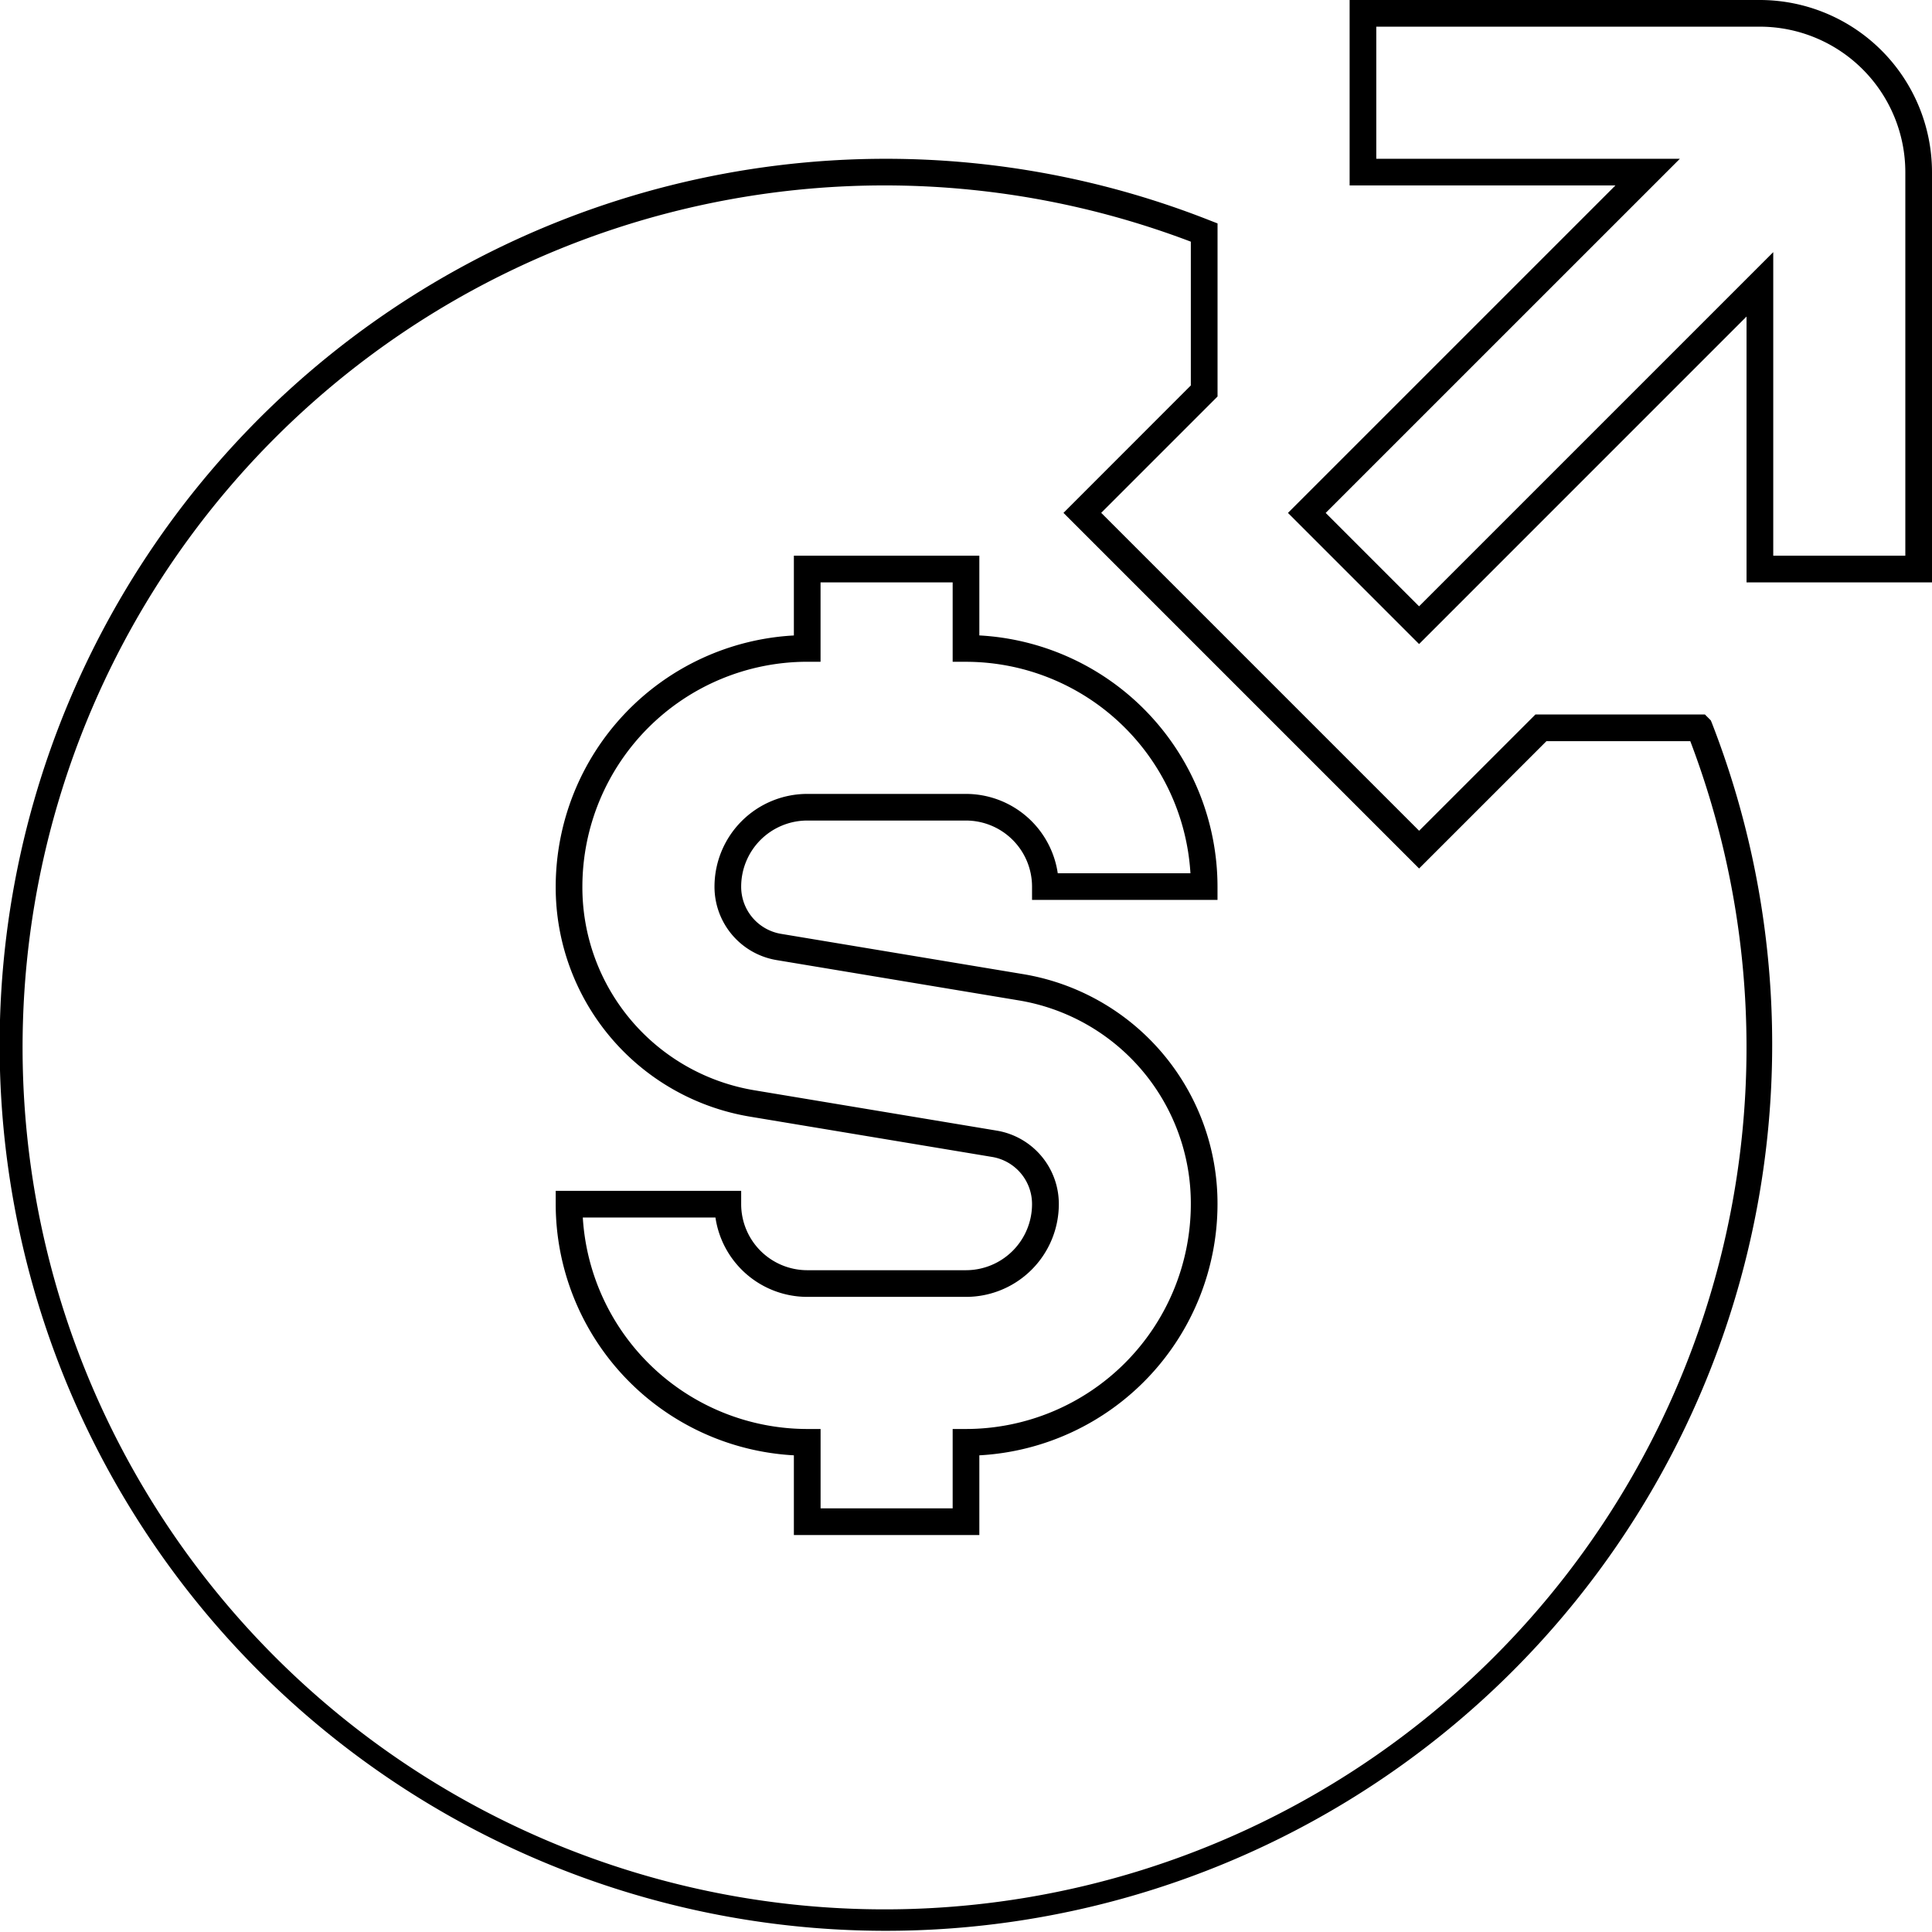 <svg xmlns="http://www.w3.org/2000/svg" width="50.7" height="50.7" viewBox="0 0 50.7 50.7">
  <path id="Anticipatory_Sales" data-name="Anticipatory Sales" d="M35.067-.35H45.833A4.522,4.522,0,0,1,50.35,4.167V14.933H45.483V7.957L36.89,16.551,33.449,13.11l8.594-8.594H35.067ZM49.65,14.233V4.167A3.821,3.821,0,0,0,45.833.35H35.767V3.817h7.966L34.439,13.11l2.451,2.451,9.294-9.294v7.966ZM22.917,3.817a23.159,23.159,0,0,1,8.461,1.609l.223.087v4.542l-3.053,3.053,8.343,8.343L39.943,18.4h4.448l.154.154.029.07A23.262,23.262,0,0,1,1.479,36.14,23.26,23.26,0,0,1,22.917,3.817ZM30.9,5.992A22.62,22.62,0,1,0,44.007,19.1H40.232L36.89,22.441l-9.332-9.332L30.9,9.765ZM20.483,14.233H25.35v2.092a6.609,6.609,0,0,1,6.25,6.591v.35H26.733v-.35A1.735,1.735,0,0,0,25,21.183H20.833A1.735,1.735,0,0,0,19.1,22.917a1.253,1.253,0,0,0,1.051,1.24l6.334,1.054A6.1,6.1,0,0,1,31.6,31.25a6.609,6.609,0,0,1-6.25,6.591v2.092H20.483V37.841a6.609,6.609,0,0,1-6.25-6.591V30.9H19.1v.35a1.735,1.735,0,0,0,1.733,1.733H25a1.735,1.735,0,0,0,1.733-1.733,1.253,1.253,0,0,0-1.051-1.24l-6.334-1.054a6.1,6.1,0,0,1-5.115-6.039,6.609,6.609,0,0,1,6.25-6.591Zm4.167.7H21.183v2.083h-.35a5.907,5.907,0,0,0-5.9,5.9,5.4,5.4,0,0,0,4.53,5.348L25.8,29.319a1.95,1.95,0,0,1,1.636,1.931A2.436,2.436,0,0,1,25,33.683H20.833A2.437,2.437,0,0,1,18.425,31.6H14.944a5.908,5.908,0,0,0,5.89,5.55h.35v2.083H24.65V37.15H25a5.907,5.907,0,0,0,5.9-5.9A5.4,5.4,0,0,0,26.37,25.9l-6.333-1.054A1.95,1.95,0,0,1,18.4,22.917a2.436,2.436,0,0,1,2.433-2.433H25a2.437,2.437,0,0,1,2.408,2.083H30.89A5.908,5.908,0,0,0,25,17.017h-.35Z" transform="translate(0.35 0.35)"/>
</svg>

